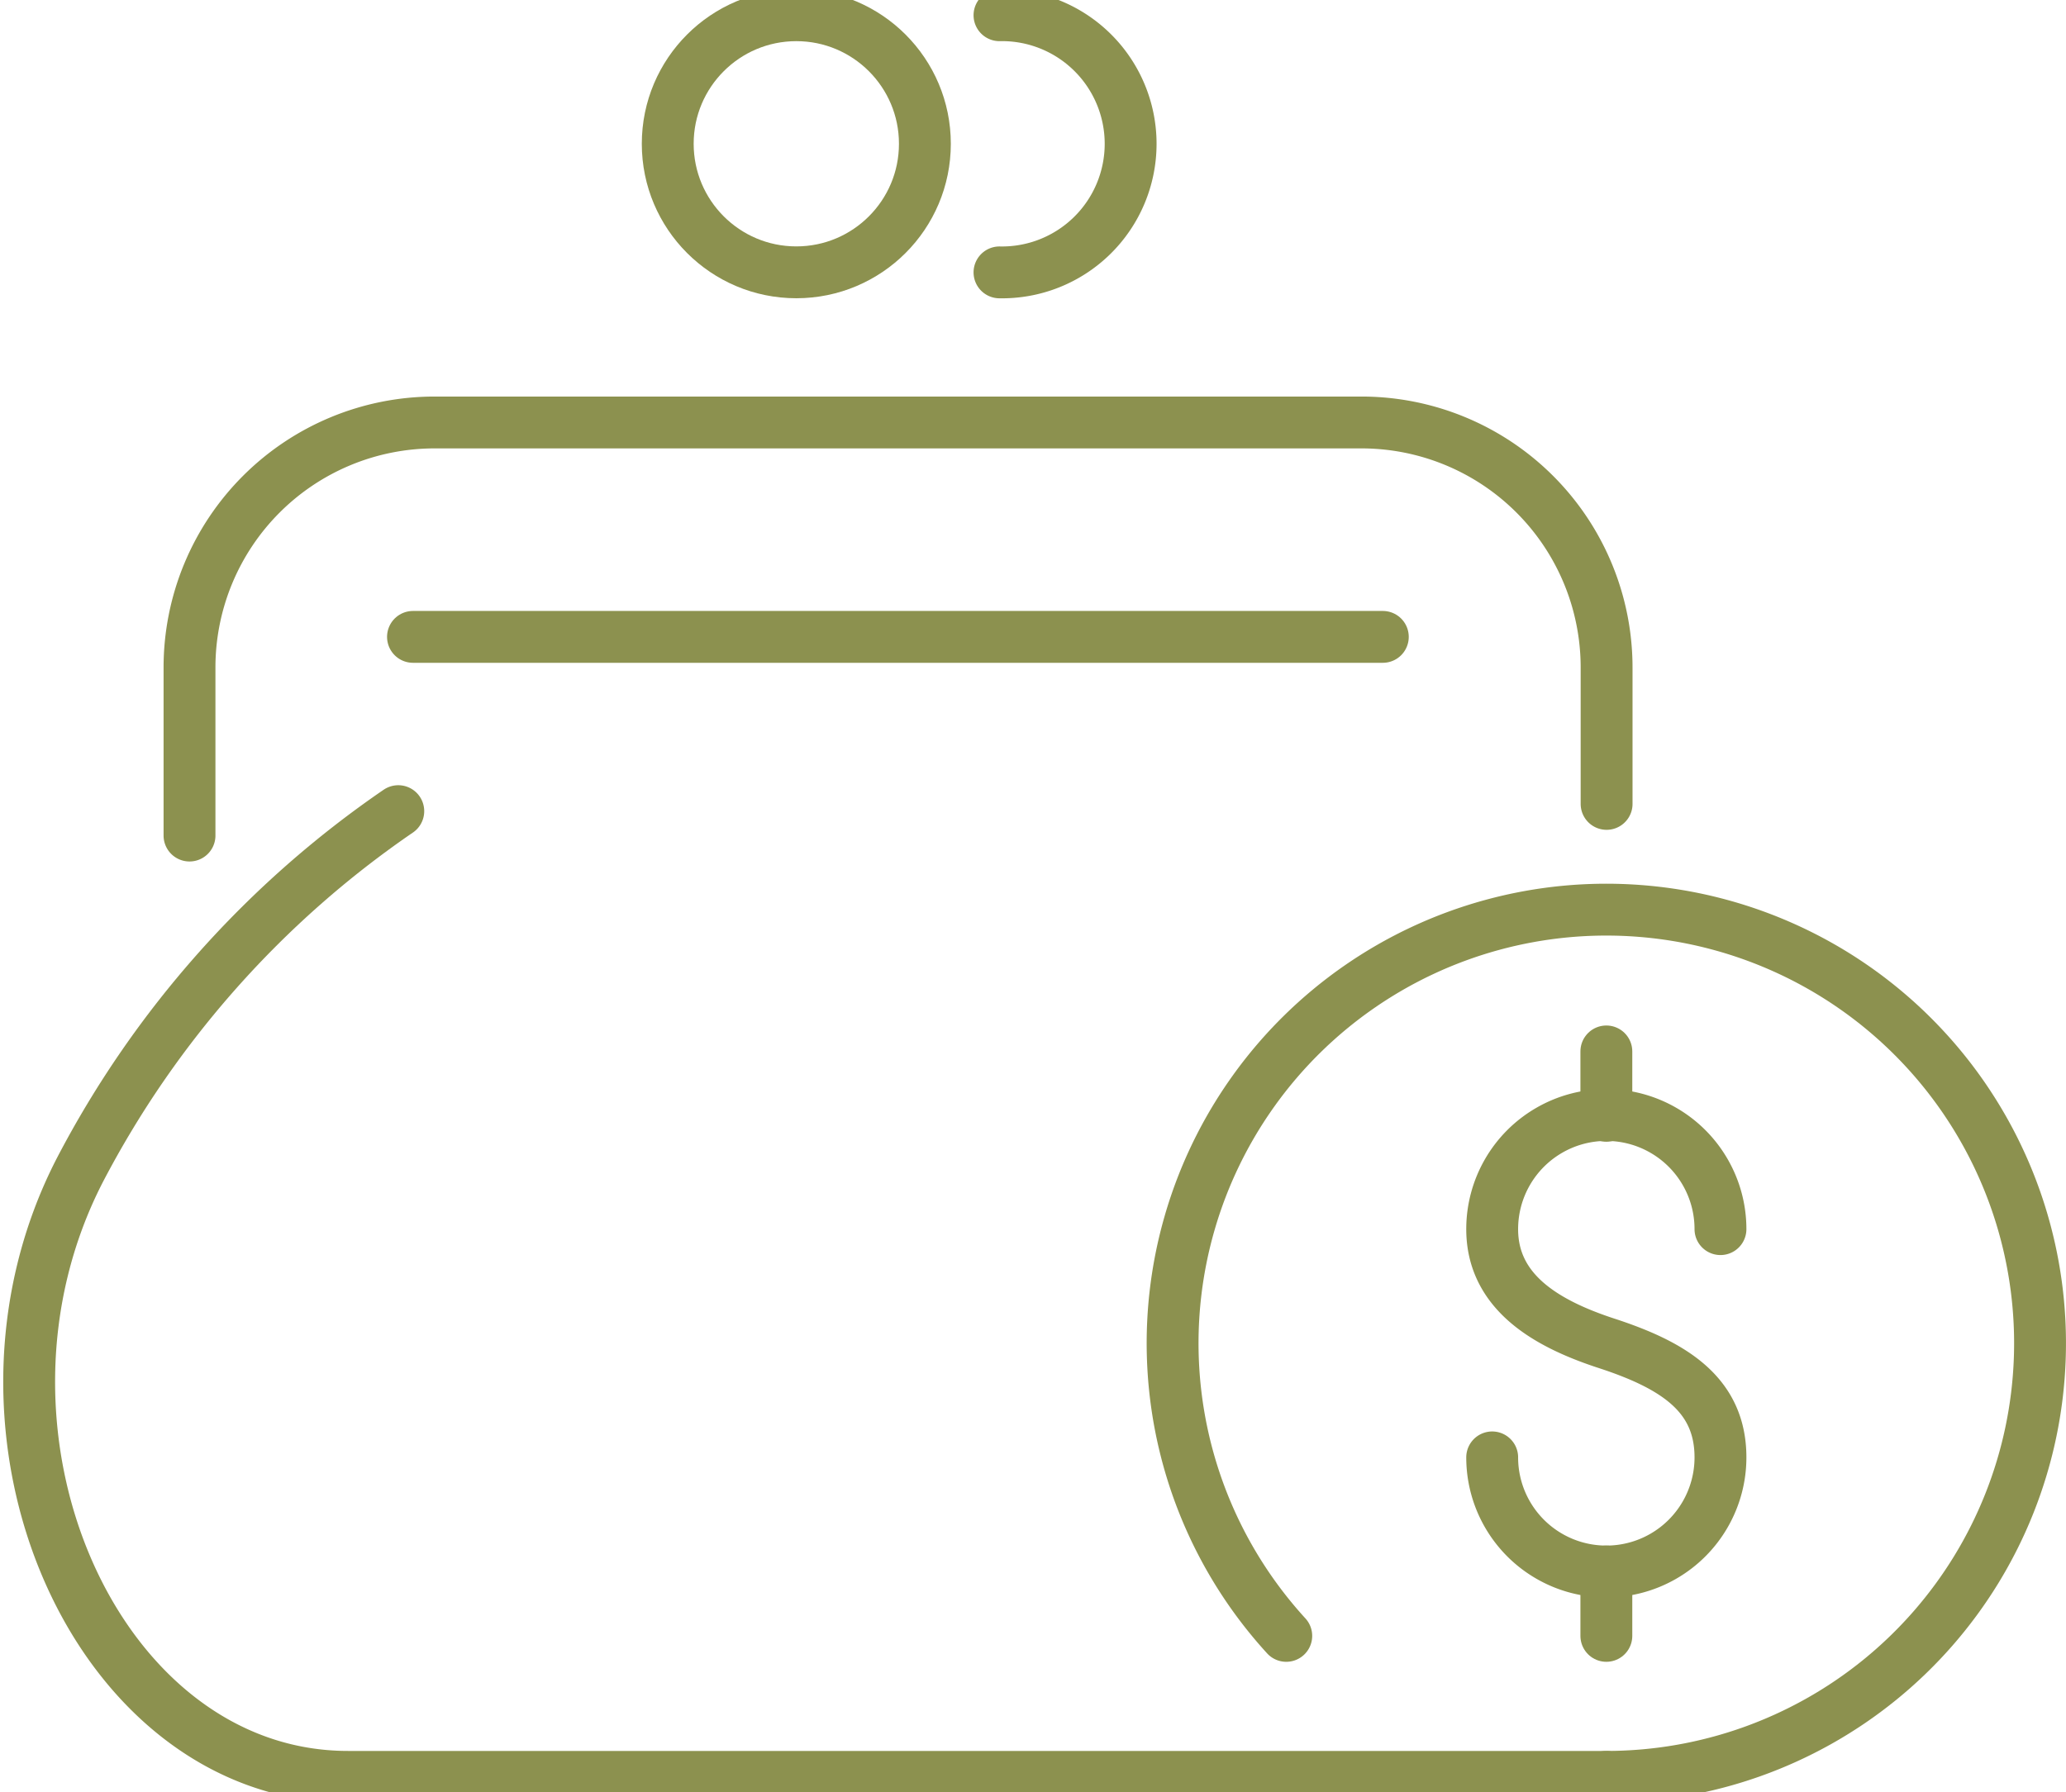 <svg preserveAspectRatio="xMidYMid slice" xmlns="http://www.w3.org/2000/svg" width="68px" height="59px" viewBox="0 0 42.147 37.005">
  <g id="Gruppe_6210" data-name="Gruppe 6210" transform="translate(-1857.993 -768.59)">
    <g id="Gruppe_6209" data-name="Gruppe 6209">
      <g id="Gruppe_6207" data-name="Gruppe 6207">
        <g id="Gruppe_6206" data-name="Gruppe 6206">
          <path id="Pfad_4282" data-name="Pfad 4282" d="M1888.434,798.547a2.328,2.328,0,0,0,4.657,0c0-1.286-.954-1.881-2.328-2.329-1.223-.4-2.329-1.043-2.329-2.329a2.328,2.328,0,0,1,4.657,0" fill="none" stroke="#8c914f" stroke-linecap="round" stroke-linejoin="round" stroke-width="1.058"/>
          <line id="Linie_1411" data-name="Linie 1411" y2="1.314" transform="translate(1890.763 790.263)" fill="none" stroke="#8c914f" stroke-linecap="round" stroke-linejoin="round" stroke-width="1.058"/>
          <line id="Linie_1412" data-name="Linie 1412" y2="1.314" transform="translate(1890.763 800.875)" fill="none" stroke="#8c914f" stroke-linecap="round" stroke-linejoin="round" stroke-width="1.058"/>
        </g>
        <path id="Pfad_4283" data-name="Pfad 4283" d="M1884.233,802.189a8.848,8.848,0,1,1,6.53,2.877" fill="none" stroke="#8c914f" stroke-linecap="round" stroke-linejoin="round" stroke-width="1.058"/>
      </g>
      <g id="Gruppe_6208" data-name="Gruppe 6208">
        <path id="Pfad_4284" data-name="Pfad 4284" d="M1890.763,805.066h-25.67c-5.147,0-8.24-7.04-5.461-12.4a20.193,20.193,0,0,1,6.486-7.306" fill="none" stroke="#8c914f" stroke-linecap="round" stroke-linejoin="round" stroke-width="1.058"/>
        <path id="Pfad_4285" data-name="Pfad 4285" d="M1861.859,785.858v-3.429a5,5,0,0,1,5-5h18.909a5,5,0,0,1,5,5v2.783" fill="none" stroke="#8c914f" stroke-linecap="round" stroke-linejoin="round" stroke-width="1.058"/>
        <circle id="Ellipse_303" data-name="Ellipse 303" cx="2.623" cy="2.623" r="2.623" transform="translate(1871.615 769.119)" fill="none" stroke="#8c914f" stroke-linecap="round" stroke-linejoin="round" stroke-width="1.058"/>
        <path id="Pfad_4286" data-name="Pfad 4286" d="M1878.383,769.119a2.624,2.624,0,1,1,0,5.247" fill="none" stroke="#8c914f" stroke-linecap="round" stroke-linejoin="round" stroke-width="1.058"/>
        <line id="Linie_1413" data-name="Linie 1413" x2="19.785" transform="translate(1866.418 781.804)" fill="none" stroke="#8c914f" stroke-linecap="round" stroke-linejoin="round" stroke-width="1.058"/>
      </g>
    </g>
  </g>
</svg>
